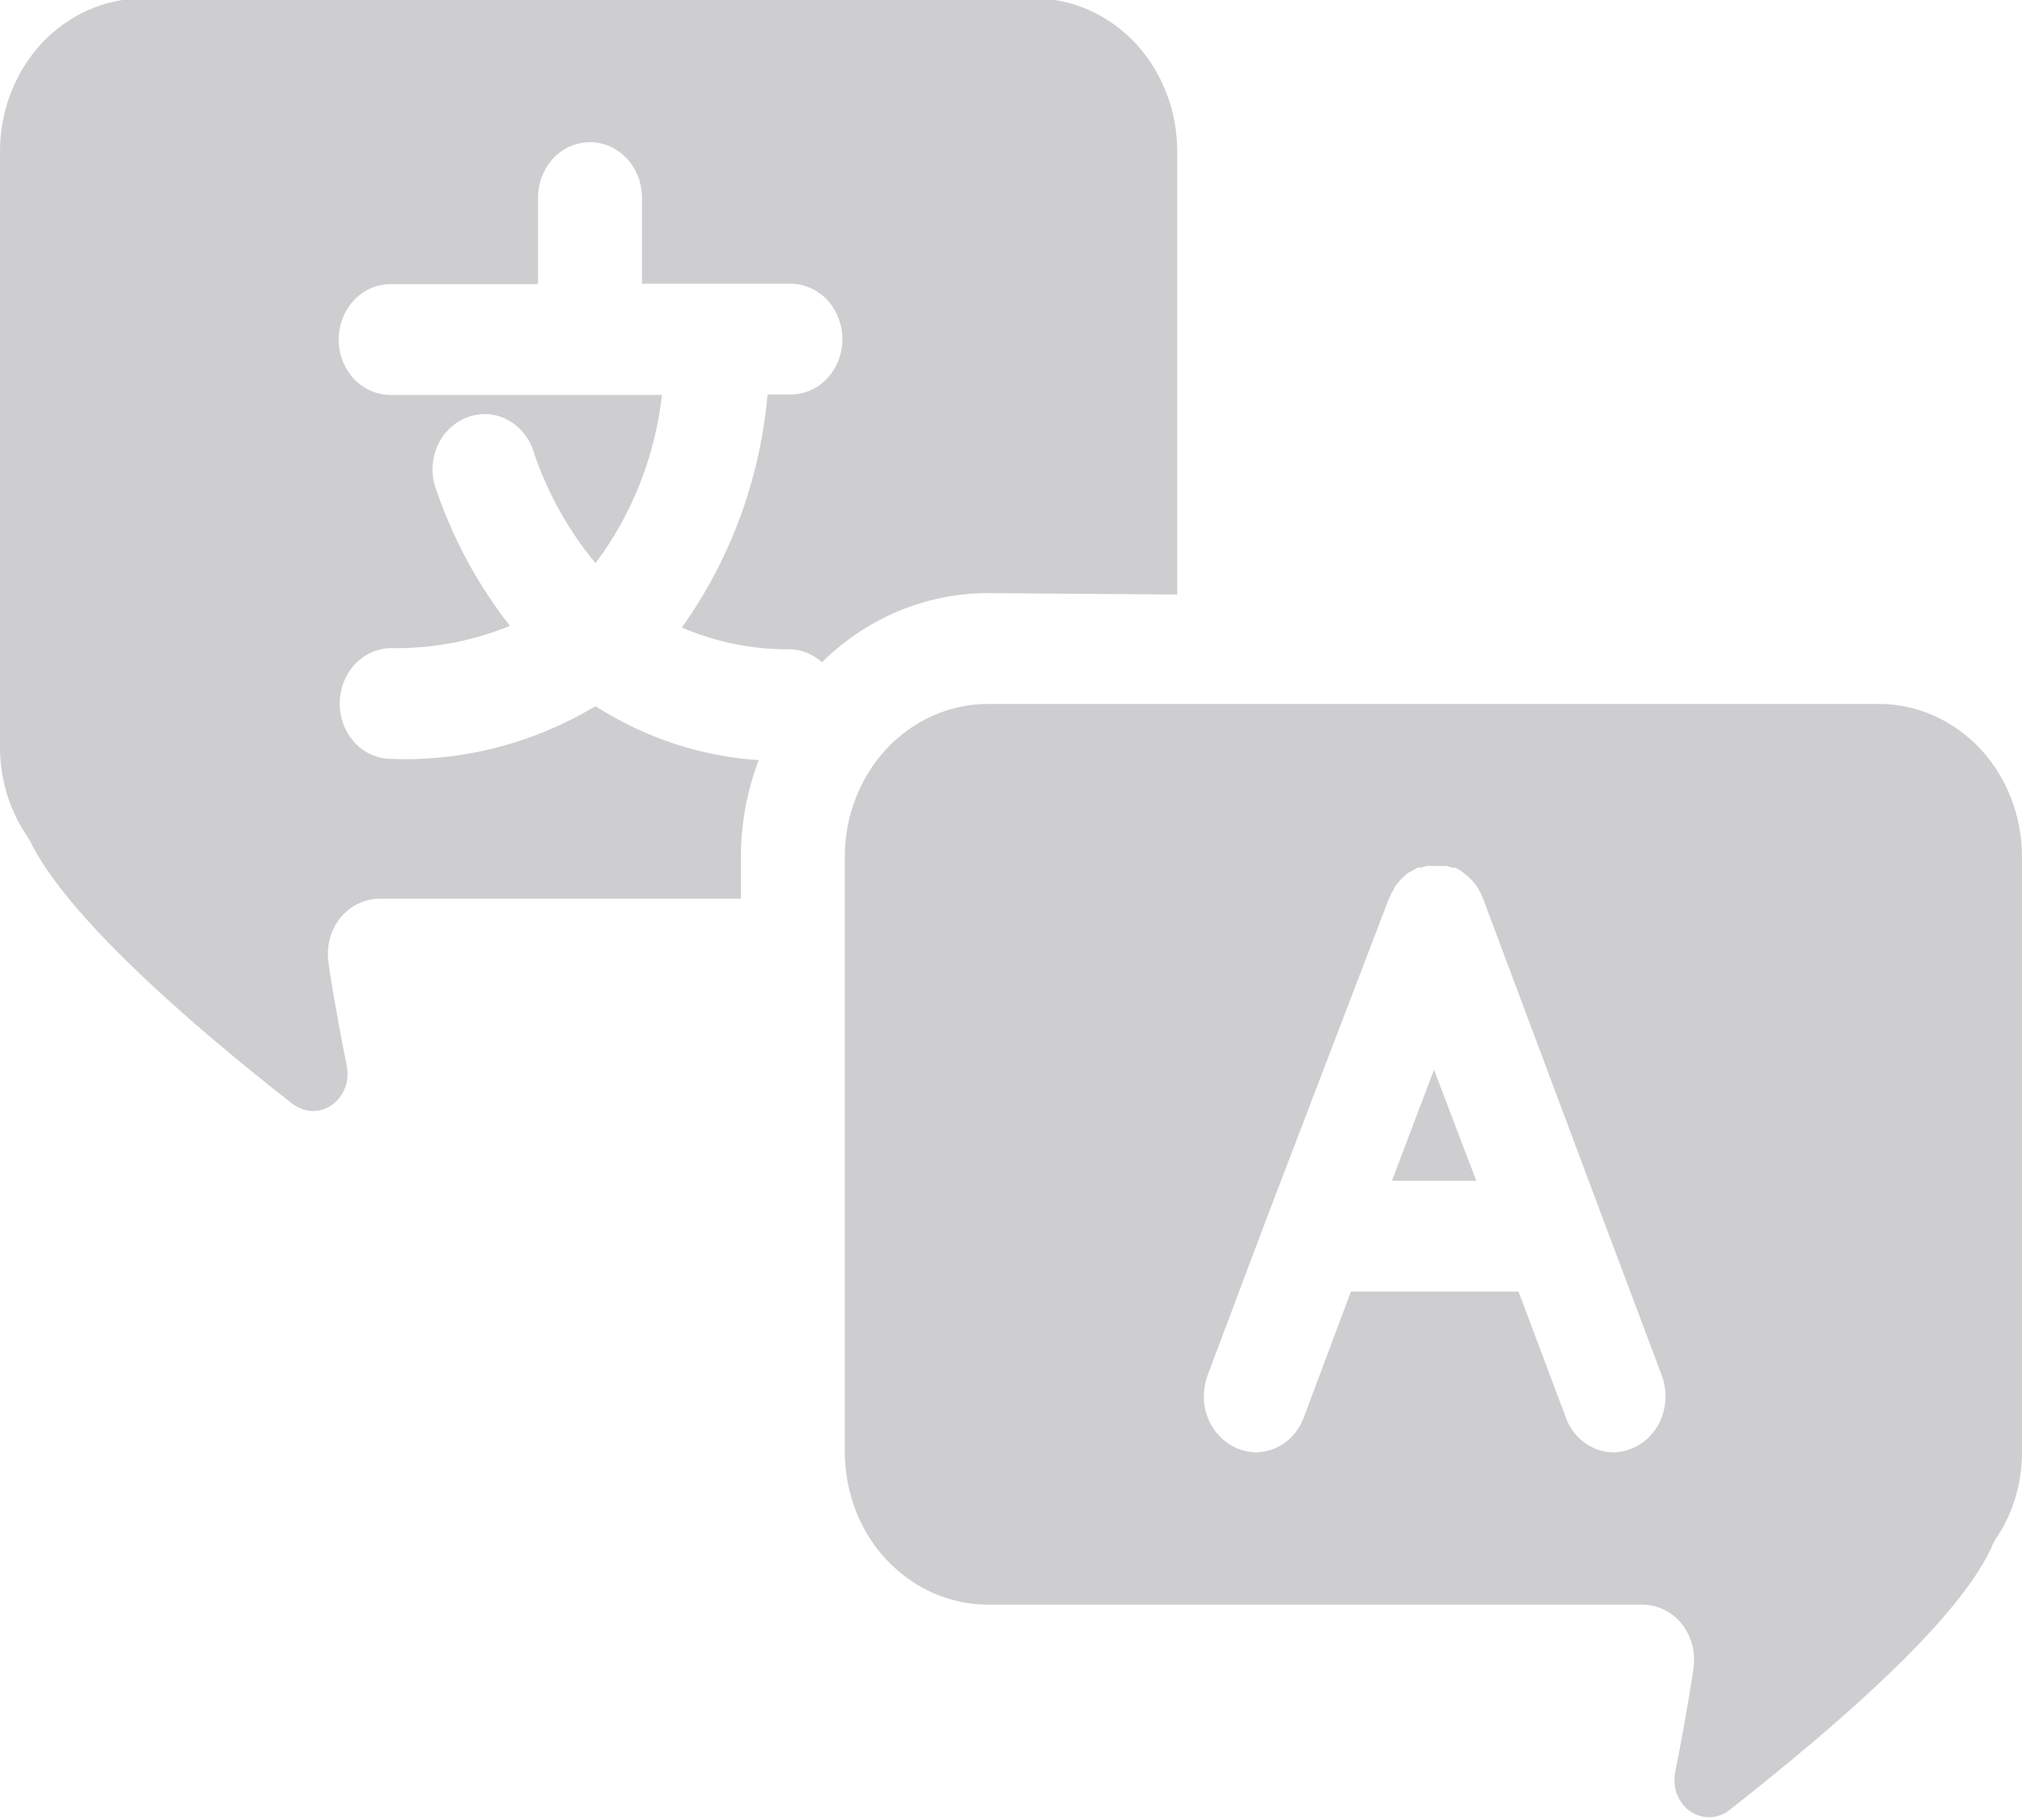 <svg width="10" height="9" viewBox="0 0 10 9" fill="none" xmlns="http://www.w3.org/2000/svg">
<path d="M4.885 2.933C4.581 2.933 4.288 3.055 4.065 3.275C4.02 3.234 3.963 3.211 3.904 3.211C3.722 3.212 3.541 3.176 3.372 3.103C3.611 2.769 3.759 2.37 3.796 1.951H3.909C3.977 1.951 4.043 1.923 4.091 1.871C4.139 1.82 4.166 1.75 4.166 1.677C4.166 1.605 4.139 1.535 4.091 1.483C4.043 1.432 3.977 1.403 3.909 1.403H3.175V0.977C3.175 0.905 3.148 0.835 3.099 0.783C3.051 0.732 2.986 0.703 2.918 0.703C2.85 0.703 2.784 0.732 2.736 0.783C2.688 0.835 2.661 0.905 2.661 0.977V1.405H1.931C1.863 1.405 1.798 1.434 1.75 1.485C1.702 1.537 1.675 1.606 1.675 1.679C1.675 1.752 1.702 1.822 1.75 1.873C1.798 1.924 1.863 1.953 1.931 1.953H3.274C3.239 2.258 3.125 2.546 2.945 2.785C2.815 2.628 2.712 2.446 2.644 2.249C2.634 2.213 2.618 2.179 2.596 2.15C2.574 2.12 2.546 2.096 2.515 2.079C2.484 2.061 2.449 2.051 2.414 2.048C2.379 2.046 2.344 2.051 2.31 2.064C2.277 2.076 2.247 2.096 2.221 2.122C2.195 2.147 2.174 2.178 2.16 2.213C2.146 2.248 2.139 2.285 2.139 2.323C2.139 2.36 2.147 2.398 2.161 2.432C2.245 2.674 2.367 2.898 2.522 3.095C2.335 3.171 2.137 3.208 1.937 3.205C1.869 3.205 1.803 3.234 1.755 3.285C1.707 3.337 1.68 3.407 1.68 3.479C1.68 3.552 1.707 3.622 1.755 3.673C1.803 3.725 1.869 3.753 1.937 3.753C2.289 3.766 2.638 3.676 2.945 3.492C3.19 3.649 3.467 3.74 3.752 3.759C3.694 3.912 3.664 4.075 3.664 4.24V4.444H1.878C1.841 4.444 1.805 4.453 1.771 4.469C1.737 4.485 1.707 4.509 1.683 4.539C1.659 4.569 1.641 4.605 1.631 4.643C1.621 4.681 1.619 4.721 1.625 4.76C1.625 4.779 1.658 4.985 1.716 5.276C1.722 5.312 1.719 5.349 1.705 5.383C1.691 5.417 1.669 5.445 1.64 5.465C1.611 5.485 1.577 5.495 1.542 5.494C1.508 5.492 1.475 5.48 1.447 5.459C0.908 5.038 0.332 4.527 0.152 4.166C0.145 4.152 0.136 4.138 0.127 4.124C0.044 3.999 -0 3.849 2.06176e-06 3.695V0.747C2.06176e-06 0.547 0.075 0.355 0.207 0.213C0.34 0.072 0.52 -0.008 0.707 -0.008H5.115C5.302 -0.008 5.482 0.072 5.615 0.213C5.747 0.355 5.822 0.547 5.822 0.747V2.94L4.885 2.933ZM10 4.236V7.177C10.001 7.33 9.957 7.481 9.873 7.606C9.863 7.621 9.854 7.638 9.848 7.655C9.676 8.021 9.092 8.527 8.553 8.951C8.525 8.973 8.492 8.985 8.458 8.986C8.423 8.987 8.389 8.977 8.36 8.958C8.331 8.938 8.309 8.909 8.295 8.876C8.281 8.842 8.278 8.804 8.284 8.768C8.342 8.476 8.373 8.269 8.375 8.251C8.381 8.212 8.379 8.172 8.369 8.134C8.359 8.096 8.341 8.06 8.317 8.03C8.293 8 8.263 7.976 8.229 7.96C8.195 7.943 8.159 7.935 8.122 7.935H4.885C4.792 7.935 4.7 7.915 4.614 7.877C4.528 7.839 4.45 7.783 4.384 7.713C4.318 7.642 4.266 7.559 4.231 7.467C4.196 7.375 4.178 7.276 4.178 7.177V4.236C4.178 4.036 4.253 3.844 4.385 3.702C4.518 3.561 4.698 3.481 4.885 3.481H9.293C9.48 3.481 9.66 3.561 9.793 3.702C9.925 3.844 10 4.036 10 4.236ZM8.216 6.795L7.92 6.007L7.334 4.442C7.33 4.432 7.325 4.421 7.32 4.411L7.31 4.393L7.295 4.371L7.279 4.353L7.262 4.336L7.24 4.318L7.226 4.307L7.199 4.291C7.193 4.29 7.187 4.29 7.181 4.291L7.154 4.282H7.055L7.026 4.291C7.02 4.29 7.014 4.29 7.009 4.291L6.983 4.307L6.964 4.316L6.943 4.335L6.926 4.351L6.911 4.369L6.894 4.391C6.894 4.391 6.894 4.404 6.885 4.41L6.87 4.441L6.271 6.007L5.974 6.796C5.961 6.83 5.954 6.867 5.954 6.904C5.953 6.941 5.96 6.978 5.974 7.012C5.987 7.046 6.007 7.077 6.032 7.102C6.056 7.128 6.086 7.148 6.118 7.162C6.149 7.175 6.181 7.182 6.214 7.182C6.266 7.181 6.317 7.163 6.36 7.13C6.402 7.098 6.434 7.052 6.452 6.999L6.681 6.387H7.51L7.74 6.999C7.757 7.052 7.789 7.098 7.832 7.131C7.874 7.163 7.925 7.181 7.978 7.182C8.01 7.182 8.042 7.175 8.072 7.162C8.104 7.149 8.134 7.129 8.159 7.103C8.184 7.077 8.204 7.046 8.217 7.012C8.23 6.978 8.237 6.941 8.237 6.904C8.237 6.867 8.23 6.83 8.216 6.796V6.795ZM6.884 5.839H7.301L7.092 5.29L6.884 5.839Z" fill="#CECED0"/>
</svg>
